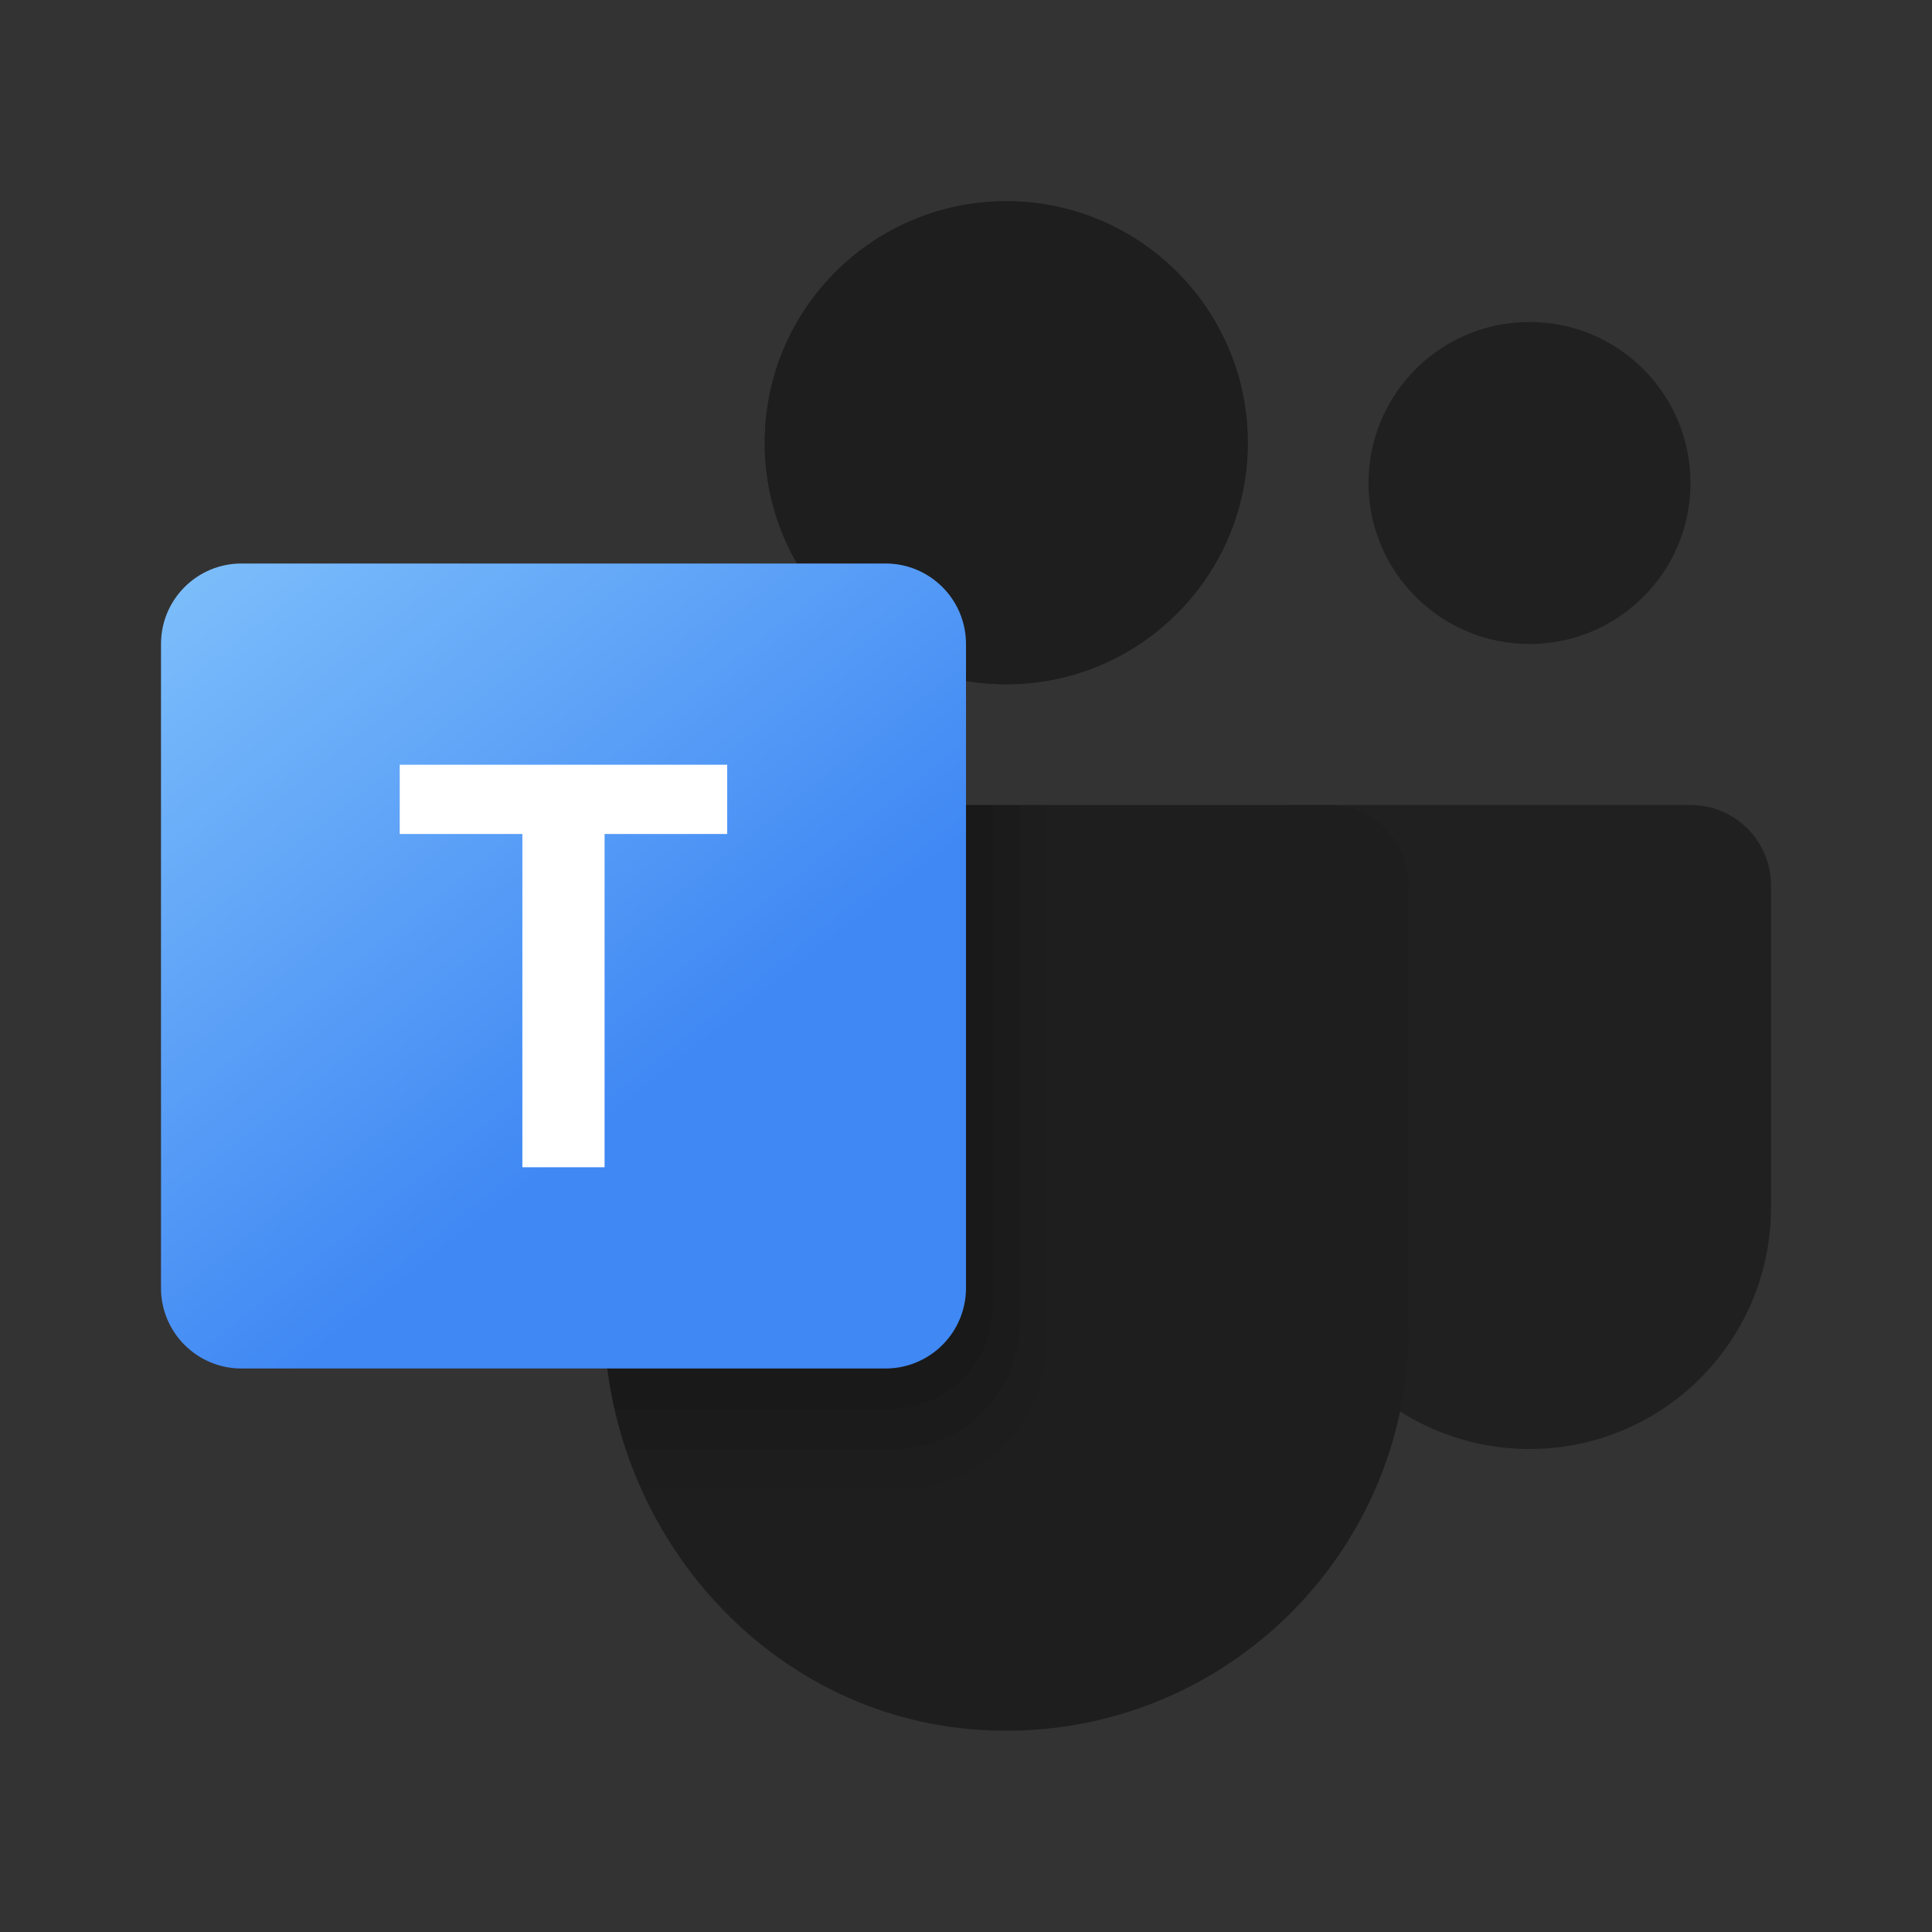 <svg width="120" height="120" viewBox="0 0 120 120" fill="none" xmlns="http://www.w3.org/2000/svg">
<rect x="0" y="0" width="120" height="120" fill="#333333" stroke="none"/>
<path opacity="0.9" d="M110 55V75C110 83.285 103.285 90 95 90C86.715 90 80 83.285 80 75V50H105C107.763 50 110 52.237 110 55ZM95 40C100.523 40 105 35.523 105 30C105 24.477 100.523 20 95 20C89.478 20 85 24.477 85 30C85 35.523 89.478 40 95 40Z" fill="#1E1E1E"/>
<path d="M87.5 55V82.5C87.5 96.858 75.397 108.39 60.835 107.445C47.547 106.585 37.5 94.957 37.5 81.642V50H82.5C85.263 50 87.5 52.237 87.5 55ZM62.5 42.5C70.785 42.5 77.5 35.785 77.5 27.5C77.5 19.215 70.785 12.5 62.5 12.5C54.215 12.5 47.5 19.215 47.5 27.5C47.5 35.785 54.215 42.5 62.5 42.5Z" fill="#1E1E1E"/>
<path d="M62.5 42.5C70.784 42.5 77.5 35.784 77.5 27.5C77.5 19.216 70.784 12.5 62.5 12.5C54.216 12.5 47.5 19.216 47.5 27.5C47.5 35.784 54.216 42.5 62.5 42.5Z" fill="#1E1E1E"/>
<path opacity="0.05" d="M65 83.297V50H37.5V81.642C37.5 85.478 38.358 89.162 39.86 92.5H55.795C60.88 92.5 65 88.38 65 83.297Z" fill="black"/>
<path opacity="0.07" d="M37.5 50V81.642C37.5 84.543 38.002 87.353 38.885 90H55.53C59.84 90 63.333 86.507 63.333 82.198V50H37.5Z" fill="black"/>
<path opacity="0.09" d="M61.667 50H37.5V81.642C37.5 83.647 37.752 85.603 38.185 87.5H55.265C58.8 87.5 61.665 84.635 61.665 81.1L61.667 50Z" fill="black"/>
<path d="M55 85H15C12.238 85 10 82.763 10 80V40C10 37.237 12.238 35 15 35H55C57.763 35 60 37.237 60 40V80C60 82.763 57.763 85 55 85Z" fill="url(#paint0_linear_164_3326)"/>
<path d="M45.168 47.5H24.828V51.8H32.446V72.5H37.551V51.8H45.168V47.5Z" fill="white"/>
<defs>
<linearGradient id="paint0_linear_164_3326" x1="12.632" y1="31.71" x2="40.921" y2="67.237" gradientUnits="userSpaceOnUse">
<stop stop-color="#7FC0FB"/>
<stop offset="1" stop-color="#4088F4"/>
</linearGradient>
</defs>
</svg>
